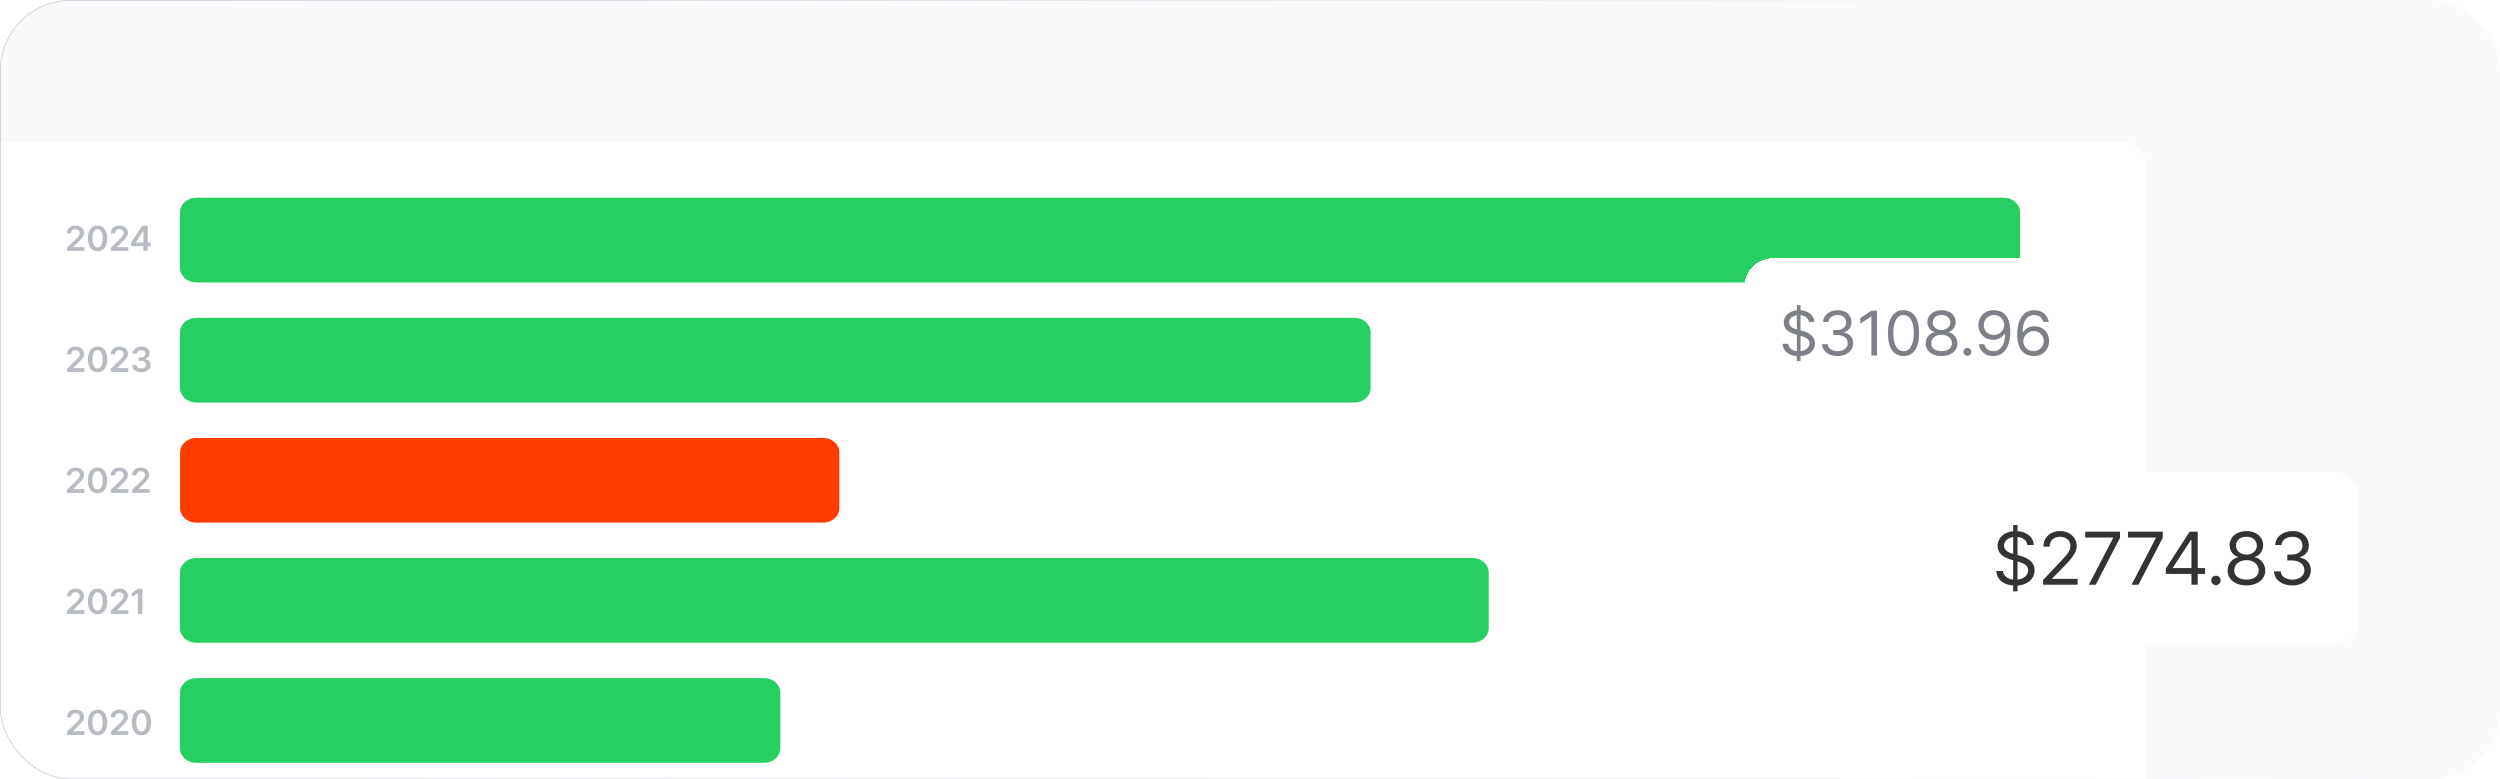 <svg width="847" height="264" viewBox="0 0 847 264" fill="none" xmlns="http://www.w3.org/2000/svg">
<g clip-path="url(#clip0_221_6061)">
<rect width="847" height="264" rx="24" fill="#F8FAFC"/>
<g filter="url(#filter0_d_221_6061)">
<rect x="-109" y="40" width="836" height="272" rx="8" fill="white" shape-rendering="crispEdges"/>
<path d="M684.371 82.766L684.371 63.923C684.371 61.204 681.926 59 678.911 59L66.461 59C63.445 59 61.001 61.204 61.001 63.923L61.001 82.766C61.001 85.485 63.445 87.689 66.461 87.689L678.911 87.689C681.926 87.689 684.371 85.485 684.371 82.766Z" fill="#25CF60"/>
<path d="M464.371 123.455L464.371 104.612C464.371 101.893 461.926 99.689 458.911 99.689L66.461 99.689C63.445 99.689 61.001 101.893 61.001 104.612L61.001 123.455C61.001 126.174 63.445 128.378 66.461 128.378L458.911 128.378C461.926 128.378 464.371 126.174 464.371 123.455Z" fill="#25CF60"/>
<path d="M284.371 164.144L284.371 145.301C284.371 142.582 281.926 140.378 278.911 140.378L66.461 140.378C63.445 140.378 61.001 142.582 61.001 145.301L61.001 164.144C61.001 166.863 63.445 169.067 66.461 169.067L278.911 169.067C281.926 169.067 284.371 166.863 284.371 164.144Z" fill="#FF3C00"/>
<path d="M504.371 204.833L504.371 185.99C504.371 183.271 501.926 181.067 498.911 181.067L66.461 181.067C63.445 181.067 61.001 183.271 61.001 185.99L61.001 204.833C61.001 207.552 63.445 209.756 66.461 209.756L498.911 209.756C501.926 209.756 504.371 207.552 504.371 204.833Z" fill="#25CF60"/>
<path d="M264.371 245.522L264.371 226.679C264.371 223.96 261.926 221.756 258.911 221.756L66.461 221.756C63.445 221.756 61.001 223.96 61.001 226.679L61.001 245.522C61.001 248.241 63.445 250.445 66.461 250.445L258.911 250.445C261.926 250.445 264.371 248.241 264.371 245.522Z" fill="#25CF60"/>
<g filter="url(#filter1_d_221_6061)">
<rect x="591" y="70" width="116.81" height="49.809" rx="9.524" fill="white" shape-rendering="crispEdges"/>
<path d="M608.776 104.79V103.14C605.883 102.926 604.083 101.319 603.933 98.962H605.861C605.99 100.462 607.233 101.276 608.776 101.448V95.898L608.219 95.748C605.819 95.062 604.34 93.841 604.319 91.805C604.34 89.469 606.226 87.841 608.776 87.605V85.848H610.019V87.583C612.719 87.733 614.604 89.383 614.69 91.548H612.847C612.697 90.219 611.561 89.383 610.019 89.255V94.441L610.619 94.591C612.226 95.019 614.883 95.941 614.904 98.79C614.883 101.105 613.126 102.926 610.019 103.14V104.79H608.776ZM606.161 91.719C606.183 93.176 607.661 93.776 608.776 94.119V89.276C607.19 89.49 606.183 90.455 606.161 91.719ZM610.019 101.448C611.797 101.255 613.061 100.226 613.061 98.748C613.061 97.269 611.647 96.712 610.061 96.262L610.019 96.24V101.448ZM622.584 103.119C619.584 103.119 617.42 101.49 617.313 99.091H619.241C619.327 100.548 620.763 101.448 622.584 101.448C624.577 101.448 626.013 100.355 626.013 98.79C626.013 97.141 624.706 95.962 622.327 95.962H621.127V94.29H622.327C624.191 94.312 625.477 93.262 625.456 91.719C625.477 90.198 624.363 89.191 622.627 89.191C621.02 89.191 619.541 90.069 619.456 91.548H617.656C617.741 89.148 619.97 87.54 622.67 87.562C625.541 87.54 627.299 89.448 627.299 91.633C627.299 93.326 626.291 94.591 624.727 95.019V95.148C626.677 95.448 627.877 96.862 627.856 98.79C627.877 101.276 625.627 103.119 622.584 103.119ZM635.917 87.733V102.905H634.032V89.705H633.946L630.26 92.148V90.262L634.032 87.733H635.917ZM644.928 103.119C641.563 103.119 639.613 100.29 639.613 95.319C639.613 90.412 641.585 87.54 644.928 87.562C648.249 87.54 650.22 90.412 650.199 95.319C650.22 100.29 648.27 103.119 644.928 103.119ZM641.456 95.319C641.456 99.24 642.72 101.448 644.928 101.448C647.113 101.448 648.378 99.24 648.399 95.319C648.378 91.398 647.092 89.191 644.928 89.191C642.742 89.191 641.456 91.398 641.456 95.319ZM657.821 103.119C654.607 103.119 652.4 101.34 652.421 98.876C652.4 96.926 653.771 95.319 655.507 95.019V94.976C653.985 94.612 653 93.219 652.978 91.548C653 89.255 655.014 87.54 657.821 87.562C660.564 87.54 662.578 89.255 662.578 91.548C662.578 93.219 661.571 94.612 660.093 94.976V95.019C661.807 95.319 663.178 96.926 663.178 98.876C663.178 101.34 660.95 103.119 657.821 103.119ZM654.307 98.79C654.264 100.376 655.614 101.448 657.821 101.448C659.964 101.448 661.314 100.376 661.293 98.79C661.314 97.098 659.835 95.876 657.821 95.876C655.764 95.876 654.264 97.098 654.307 98.79ZM654.821 91.719C654.821 93.24 656.064 94.269 657.821 94.29C659.514 94.269 660.757 93.24 660.778 91.719C660.757 90.198 659.557 89.169 657.821 89.191C656 89.169 654.821 90.198 654.821 91.719ZM666.564 103.033C665.814 103.033 665.192 102.412 665.192 101.662C665.192 100.933 665.814 100.333 666.564 100.333C667.292 100.333 667.892 100.933 667.892 101.662C667.892 102.412 667.292 103.033 666.564 103.033ZM675.587 87.562C678.18 87.583 681.094 89.148 681.072 94.719C681.094 100.098 678.887 103.119 675.33 103.119C672.672 103.119 670.787 101.49 670.401 99.091H672.287C672.608 100.44 673.637 101.448 675.33 101.448C677.794 101.448 679.315 99.305 679.315 95.619H679.101C678.244 96.883 676.851 97.633 675.244 97.633C672.544 97.633 670.294 95.555 670.272 92.619C670.294 89.812 672.351 87.519 675.587 87.562ZM672.115 92.619C672.115 94.483 673.53 95.983 675.544 95.962C677.494 95.983 679.037 94.355 679.015 92.576C679.037 90.819 677.58 89.191 675.587 89.191C673.594 89.191 672.115 90.733 672.115 92.619ZM688.964 103.119C686.349 103.076 683.456 101.533 683.435 95.919C683.456 90.54 685.642 87.54 689.221 87.562C691.878 87.54 693.742 89.191 694.106 91.548H692.264C691.921 90.219 690.892 89.212 689.221 89.233C686.714 89.212 685.214 91.355 685.235 95.019H685.406C686.285 93.733 687.678 92.983 689.306 93.005C692.006 92.983 694.256 95.083 694.235 98.019C694.256 100.869 692.156 103.14 688.964 103.119ZM685.492 98.062C685.492 99.819 686.949 101.448 688.964 101.448C690.935 101.448 692.414 99.905 692.435 98.019C692.414 96.176 690.999 94.655 689.006 94.633C687.035 94.655 685.514 96.262 685.492 98.062Z" fill="#7D8086"/>
</g>
<g filter="url(#filter2_d_221_6061)">
<rect x="661" y="144" width="138.203" height="58.203" rx="8" fill="white" shape-rendering="crispEdges"/>
<path d="M682.056 184.335V182.381C678.63 182.127 676.498 180.223 676.32 177.431H678.604C678.757 179.208 680.229 180.172 682.056 180.375V173.801L681.396 173.624C678.554 172.811 676.802 171.365 676.777 168.953C676.802 166.187 679.036 164.257 682.056 163.978V161.897H683.529V163.953C686.727 164.131 688.96 166.085 689.062 168.649H686.879C686.701 167.075 685.356 166.085 683.529 165.933V172.075L684.239 172.253C686.143 172.761 689.29 173.852 689.316 177.228C689.29 179.969 687.209 182.127 683.529 182.381V184.335H682.056ZM678.96 168.852C678.985 170.578 680.736 171.288 682.056 171.695V165.958C680.178 166.212 678.985 167.354 678.96 168.852ZM683.529 180.375C685.635 180.147 687.133 178.929 687.133 177.177C687.133 175.426 685.458 174.766 683.579 174.233L683.529 174.207V180.375ZM692.219 182.101V180.477L698.311 174.03C700.443 171.771 701.459 170.552 701.459 168.902C701.459 167.05 699.91 165.857 697.905 165.857C695.773 165.857 694.428 167.202 694.402 169.207H692.321C692.27 166.034 694.732 163.902 697.956 163.928C701.23 163.902 703.54 166.085 703.591 168.902C703.54 170.908 702.626 172.456 699.428 175.756L695.316 179.969V180.121H703.895V182.101H692.219ZM707.7 182.101L715.924 166.263V166.11H706.482V164.131H718.259V166.212L710.035 182.101H707.7ZM722.176 182.101L730.4 166.263V166.11H720.957V164.131H732.735V166.212L724.511 182.101H722.176ZM733.779 178.446V176.619L741.85 164.131H744.591V176.466H747.079V178.446H744.591V182.101H742.459V178.446H733.779ZM736.164 176.466H742.459V166.973H742.256L736.164 176.314V176.466ZM750.78 182.254C749.891 182.254 749.155 181.518 749.155 180.629C749.155 179.766 749.891 179.055 750.78 179.055C751.643 179.055 752.353 179.766 752.353 180.629C752.353 181.518 751.643 182.254 750.78 182.254ZM761.122 182.355C757.314 182.355 754.7 180.248 754.725 177.329C754.7 175.02 756.324 173.116 758.38 172.761V172.71C756.578 172.278 755.411 170.628 755.385 168.649C755.411 165.933 757.796 163.902 761.122 163.928C764.371 163.902 766.756 165.933 766.756 168.649C766.756 170.628 765.563 172.278 763.812 172.71V172.761C765.843 173.116 767.467 175.02 767.467 177.329C767.467 180.248 764.827 182.355 761.122 182.355ZM756.959 177.228C756.908 179.106 758.507 180.375 761.122 180.375C763.66 180.375 765.259 179.106 765.234 177.228C765.259 175.223 763.508 173.776 761.122 173.776C758.685 173.776 756.908 175.223 756.959 177.228ZM757.568 168.852C757.568 170.654 759.04 171.872 761.122 171.898C763.127 171.872 764.599 170.654 764.624 168.852C764.599 167.05 763.178 165.831 761.122 165.857C758.964 165.831 757.568 167.05 757.568 168.852ZM776.667 182.355C773.113 182.355 770.55 180.426 770.423 177.583H772.707C772.809 179.309 774.509 180.375 776.667 180.375C779.027 180.375 780.728 179.081 780.728 177.228C780.728 175.273 779.18 173.877 776.362 173.877H774.941V171.898H776.362C778.571 171.923 780.094 170.679 780.068 168.852C780.094 167.05 778.774 165.857 776.718 165.857C774.814 165.857 773.063 166.897 772.961 168.649H770.829C770.93 165.806 773.57 163.902 776.768 163.928C780.17 163.902 782.251 166.161 782.251 168.75C782.251 170.755 781.058 172.253 779.205 172.761V172.913C781.515 173.268 782.936 174.943 782.911 177.228C782.936 180.172 780.271 182.355 776.667 182.355Z" fill="#323333"/>
</g>
<path d="M22.72 77L22.696 75.896L25.696 73.016C26.56 72.152 27.004 71.648 27.016 70.928C27.004 70.136 26.38 69.644 25.552 69.632C24.676 69.644 24.112 70.184 24.112 71.048H22.672C22.66 69.44 23.872 68.396 25.576 68.408C27.292 68.396 28.468 69.428 28.48 70.856C28.468 71.816 28 72.596 26.344 74.168L24.832 75.656V75.728H28.6V77H22.72ZM33.059 77.12C31.007 77.12 29.795 75.536 29.795 72.752C29.795 69.992 31.019 68.396 33.059 68.408C35.087 68.396 36.311 69.992 36.323 72.752C36.311 75.536 35.087 77.12 33.059 77.12ZM31.331 72.752C31.331 74.792 31.991 75.836 33.059 75.824C34.115 75.836 34.775 74.792 34.763 72.752C34.775 70.736 34.115 69.668 33.059 69.656C31.991 69.668 31.331 70.736 31.331 72.752ZM37.591 77L37.567 75.896L40.567 73.016C41.431 72.152 41.875 71.648 41.887 70.928C41.875 70.136 41.251 69.644 40.423 69.632C39.547 69.644 38.983 70.184 38.983 71.048H37.543C37.531 69.44 38.743 68.396 40.447 68.408C42.163 68.396 43.339 69.428 43.351 70.856C43.339 71.816 42.871 72.596 41.215 74.168L39.703 75.656V75.728H43.471V77H37.591ZM44.466 75.416V74.192L48.138 68.504H50.034V74.168H51.138V75.416H50.034V77H48.57V75.416H44.466ZM46.026 74.168H48.594V70.256H48.522L46.026 74.096V74.168Z" fill="#B7BBC2"/>
<path d="M22.72 118L22.696 116.896L25.696 114.016C26.56 113.152 27.004 112.648 27.016 111.928C27.004 111.136 26.38 110.644 25.552 110.632C24.676 110.644 24.112 111.184 24.112 112.048H22.672C22.66 110.44 23.872 109.396 25.576 109.408C27.292 109.396 28.468 110.428 28.48 111.856C28.468 112.816 28 113.596 26.344 115.168L24.832 116.656V116.728H28.6V118H22.72ZM33.059 118.12C31.007 118.12 29.795 116.536 29.795 113.752C29.795 110.992 31.019 109.396 33.059 109.408C35.087 109.396 36.311 110.992 36.323 113.752C36.311 116.536 35.087 118.12 33.059 118.12ZM31.331 113.752C31.331 115.792 31.991 116.836 33.059 116.824C34.115 116.836 34.775 115.792 34.763 113.752C34.775 111.736 34.115 110.668 33.059 110.656C31.991 110.668 31.331 111.736 31.331 113.752ZM37.591 118L37.567 116.896L40.567 114.016C41.431 113.152 41.875 112.648 41.887 111.928C41.875 111.136 41.251 110.644 40.423 110.632C39.547 110.644 38.983 111.184 38.983 112.048H37.543C37.531 110.44 38.743 109.396 40.447 109.408C42.163 109.396 43.339 110.428 43.351 111.856C43.339 112.816 42.871 113.596 41.215 115.168L39.703 116.656V116.728H43.471V118H37.591ZM47.882 118.12C46.07 118.12 44.774 117.136 44.738 115.696H46.274C46.31 116.38 46.994 116.836 47.882 116.824C48.806 116.836 49.478 116.32 49.49 115.576C49.478 114.796 48.83 114.256 47.714 114.256H46.97V113.08H47.714C48.626 113.08 49.25 112.576 49.25 111.832C49.25 111.124 48.71 110.644 47.882 110.632C47.09 110.644 46.406 111.088 46.37 111.808H44.906C44.942 110.38 46.238 109.396 47.906 109.408C49.622 109.396 50.738 110.452 50.714 111.76C50.738 112.708 50.102 113.392 49.178 113.584V113.656C50.378 113.812 51.05 114.58 51.05 115.648C51.05 117.076 49.706 118.12 47.882 118.12Z" fill="#B7BBC2"/>
<path d="M22.72 159L22.696 157.896L25.696 155.016C26.56 154.152 27.004 153.648 27.016 152.928C27.004 152.136 26.38 151.644 25.552 151.632C24.676 151.644 24.112 152.184 24.112 153.048H22.672C22.66 151.44 23.872 150.396 25.576 150.408C27.292 150.396 28.468 151.428 28.48 152.856C28.468 153.816 28 154.596 26.344 156.168L24.832 157.656V157.728H28.6V159H22.72ZM33.059 159.12C31.007 159.12 29.795 157.536 29.795 154.752C29.795 151.992 31.019 150.396 33.059 150.408C35.087 150.396 36.311 151.992 36.323 154.752C36.311 157.536 35.087 159.12 33.059 159.12ZM31.331 154.752C31.331 156.792 31.991 157.836 33.059 157.824C34.115 157.836 34.775 156.792 34.763 154.752C34.775 152.736 34.115 151.668 33.059 151.656C31.991 151.668 31.331 152.736 31.331 154.752ZM37.591 159L37.567 157.896L40.567 155.016C41.431 154.152 41.875 153.648 41.887 152.928C41.875 152.136 41.251 151.644 40.423 151.632C39.547 151.644 38.983 152.184 38.983 153.048H37.543C37.531 151.44 38.743 150.396 40.447 150.408C42.163 150.396 43.339 151.428 43.351 152.856C43.339 153.816 42.871 154.596 41.215 156.168L39.703 157.656V157.728H43.471V159H37.591ZM44.81 159L44.786 157.896L47.786 155.016C48.65 154.152 49.094 153.648 49.106 152.928C49.094 152.136 48.47 151.644 47.642 151.632C46.766 151.644 46.202 152.184 46.202 153.048H44.762C44.75 151.44 45.962 150.396 47.666 150.408C49.382 150.396 50.558 151.428 50.57 152.856C50.558 153.816 50.09 154.596 48.434 156.168L46.922 157.656V157.728H50.69V159H44.81Z" fill="#B7BBC2"/>
<path d="M22.72 200L22.696 198.896L25.696 196.016C26.56 195.152 27.004 194.648 27.016 193.928C27.004 193.136 26.38 192.644 25.552 192.632C24.676 192.644 24.112 193.184 24.112 194.048H22.672C22.66 192.44 23.872 191.396 25.576 191.408C27.292 191.396 28.468 192.428 28.48 193.856C28.468 194.816 28 195.596 26.344 197.168L24.832 198.656V198.728H28.6V200H22.72ZM33.059 200.12C31.007 200.12 29.795 198.536 29.795 195.752C29.795 192.992 31.019 191.396 33.059 191.408C35.087 191.396 36.311 192.992 36.323 195.752C36.311 198.536 35.087 200.12 33.059 200.12ZM31.331 195.752C31.331 197.792 31.991 198.836 33.059 198.824C34.115 198.836 34.775 197.792 34.763 195.752C34.775 193.736 34.115 192.668 33.059 192.656C31.991 192.668 31.331 193.736 31.331 195.752ZM37.591 200L37.567 198.896L40.567 196.016C41.431 195.152 41.875 194.648 41.887 193.928C41.875 193.136 41.251 192.644 40.423 192.632C39.547 192.644 38.983 193.184 38.983 194.048H37.543C37.531 192.44 38.743 191.396 40.447 191.408C42.163 191.396 43.339 192.428 43.351 193.856C43.339 194.816 42.871 195.596 41.215 197.168L39.703 198.656V198.728H43.471V200H37.591ZM48.242 191.504V200H46.706V192.992H46.658L44.666 194.264V192.872L46.778 191.504H48.242Z" fill="#B7BBC2"/>
<path d="M22.72 241L22.696 239.896L25.696 237.016C26.56 236.152 27.004 235.648 27.016 234.928C27.004 234.136 26.38 233.644 25.552 233.632C24.676 233.644 24.112 234.184 24.112 235.048H22.672C22.66 233.44 23.872 232.396 25.576 232.408C27.292 232.396 28.468 233.428 28.48 234.856C28.468 235.816 28 236.596 26.344 238.168L24.832 239.656V239.728H28.6V241H22.72ZM33.059 241.12C31.007 241.12 29.795 239.536 29.795 236.752C29.795 233.992 31.019 232.396 33.059 232.408C35.087 232.396 36.311 233.992 36.323 236.752C36.311 239.536 35.087 241.12 33.059 241.12ZM31.331 236.752C31.331 238.792 31.991 239.836 33.059 239.824C34.115 239.836 34.775 238.792 34.763 236.752C34.775 234.736 34.115 233.668 33.059 233.656C31.991 233.668 31.331 234.736 31.331 236.752ZM37.591 241L37.567 239.896L40.567 237.016C41.431 236.152 41.875 235.648 41.887 234.928C41.875 234.136 41.251 233.644 40.423 233.632C39.547 233.644 38.983 234.184 38.983 235.048H37.543C37.531 233.44 38.743 232.396 40.447 232.408C42.163 232.396 43.339 233.428 43.351 234.856C43.339 235.816 42.871 236.596 41.215 238.168L39.703 239.656V239.728H43.471V241H37.591ZM47.93 241.12C45.878 241.12 44.666 239.536 44.666 236.752C44.666 233.992 45.89 232.396 47.93 232.408C49.958 232.396 51.182 233.992 51.194 236.752C51.182 239.536 49.958 241.12 47.93 241.12ZM46.202 236.752C46.202 238.792 46.862 239.836 47.93 239.824C48.986 239.836 49.646 238.792 49.634 236.752C49.646 234.736 48.986 233.668 47.93 233.656C46.862 233.668 46.202 234.736 46.202 236.752Z" fill="#B7BBC2"/>
</g>
</g>
<rect x="0.1" y="0.1" width="846.8" height="263.8" rx="23.9" stroke="url(#paint0_linear_221_6061)" stroke-width="0.2"/>
<defs>
<filter id="filter0_d_221_6061" x="-141" y="16" width="972.203" height="336" filterUnits="userSpaceOnUse" color-interpolation-filters="sRGB">
<feFlood flood-opacity="0" result="BackgroundImageFix"/>
<feColorMatrix in="SourceAlpha" type="matrix" values="0 0 0 0 0 0 0 0 0 0 0 0 0 0 0 0 0 0 127 0" result="hardAlpha"/>
<feOffset dy="8"/>
<feGaussianBlur stdDeviation="16"/>
<feComposite in2="hardAlpha" operator="out"/>
<feColorMatrix type="matrix" values="0 0 0 0 0.49 0 0 0 0 0.502 0 0 0 0 0.525 0 0 0 0.2 0"/>
<feBlend mode="normal" in2="BackgroundImageFix" result="effect1_dropShadow_221_6061"/>
<feBlend mode="normal" in="SourceGraphic" in2="effect1_dropShadow_221_6061" result="shape"/>
</filter>
<filter id="filter1_d_221_6061" x="552.905" y="41.429" width="192.999" height="126" filterUnits="userSpaceOnUse" color-interpolation-filters="sRGB">
<feFlood flood-opacity="0" result="BackgroundImageFix"/>
<feColorMatrix in="SourceAlpha" type="matrix" values="0 0 0 0 0 0 0 0 0 0 0 0 0 0 0 0 0 0 127 0" result="hardAlpha"/>
<feOffset dy="9.524"/>
<feGaussianBlur stdDeviation="19.048"/>
<feComposite in2="hardAlpha" operator="out"/>
<feColorMatrix type="matrix" values="0 0 0 0 0.49 0 0 0 0 0.502 0 0 0 0 0.525 0 0 0 0.4 0"/>
<feBlend mode="normal" in2="BackgroundImageFix" result="effect1_dropShadow_221_6061"/>
<feBlend mode="normal" in="SourceGraphic" in2="effect1_dropShadow_221_6061" result="shape"/>
</filter>
<filter id="filter2_d_221_6061" x="629" y="120" width="202.203" height="122.203" filterUnits="userSpaceOnUse" color-interpolation-filters="sRGB">
<feFlood flood-opacity="0" result="BackgroundImageFix"/>
<feColorMatrix in="SourceAlpha" type="matrix" values="0 0 0 0 0 0 0 0 0 0 0 0 0 0 0 0 0 0 127 0" result="hardAlpha"/>
<feOffset dy="8"/>
<feGaussianBlur stdDeviation="16"/>
<feComposite in2="hardAlpha" operator="out"/>
<feColorMatrix type="matrix" values="0 0 0 0 0.49 0 0 0 0 0.502 0 0 0 0 0.525 0 0 0 0.4 0"/>
<feBlend mode="normal" in2="BackgroundImageFix" result="effect1_dropShadow_221_6061"/>
<feBlend mode="normal" in="SourceGraphic" in2="effect1_dropShadow_221_6061" result="shape"/>
</filter>
<linearGradient id="paint0_linear_221_6061" x1="99" y1="285.5" x2="726" y2="2.04761e-05" gradientUnits="userSpaceOnUse">
<stop stop-color="#B7BBC2"/>
<stop offset="1" stop-color="#F8FAFC"/>
</linearGradient>
<clipPath id="clip0_221_6061">
<rect width="847" height="264" rx="24" fill="white"/>
</clipPath>
</defs>
</svg>
